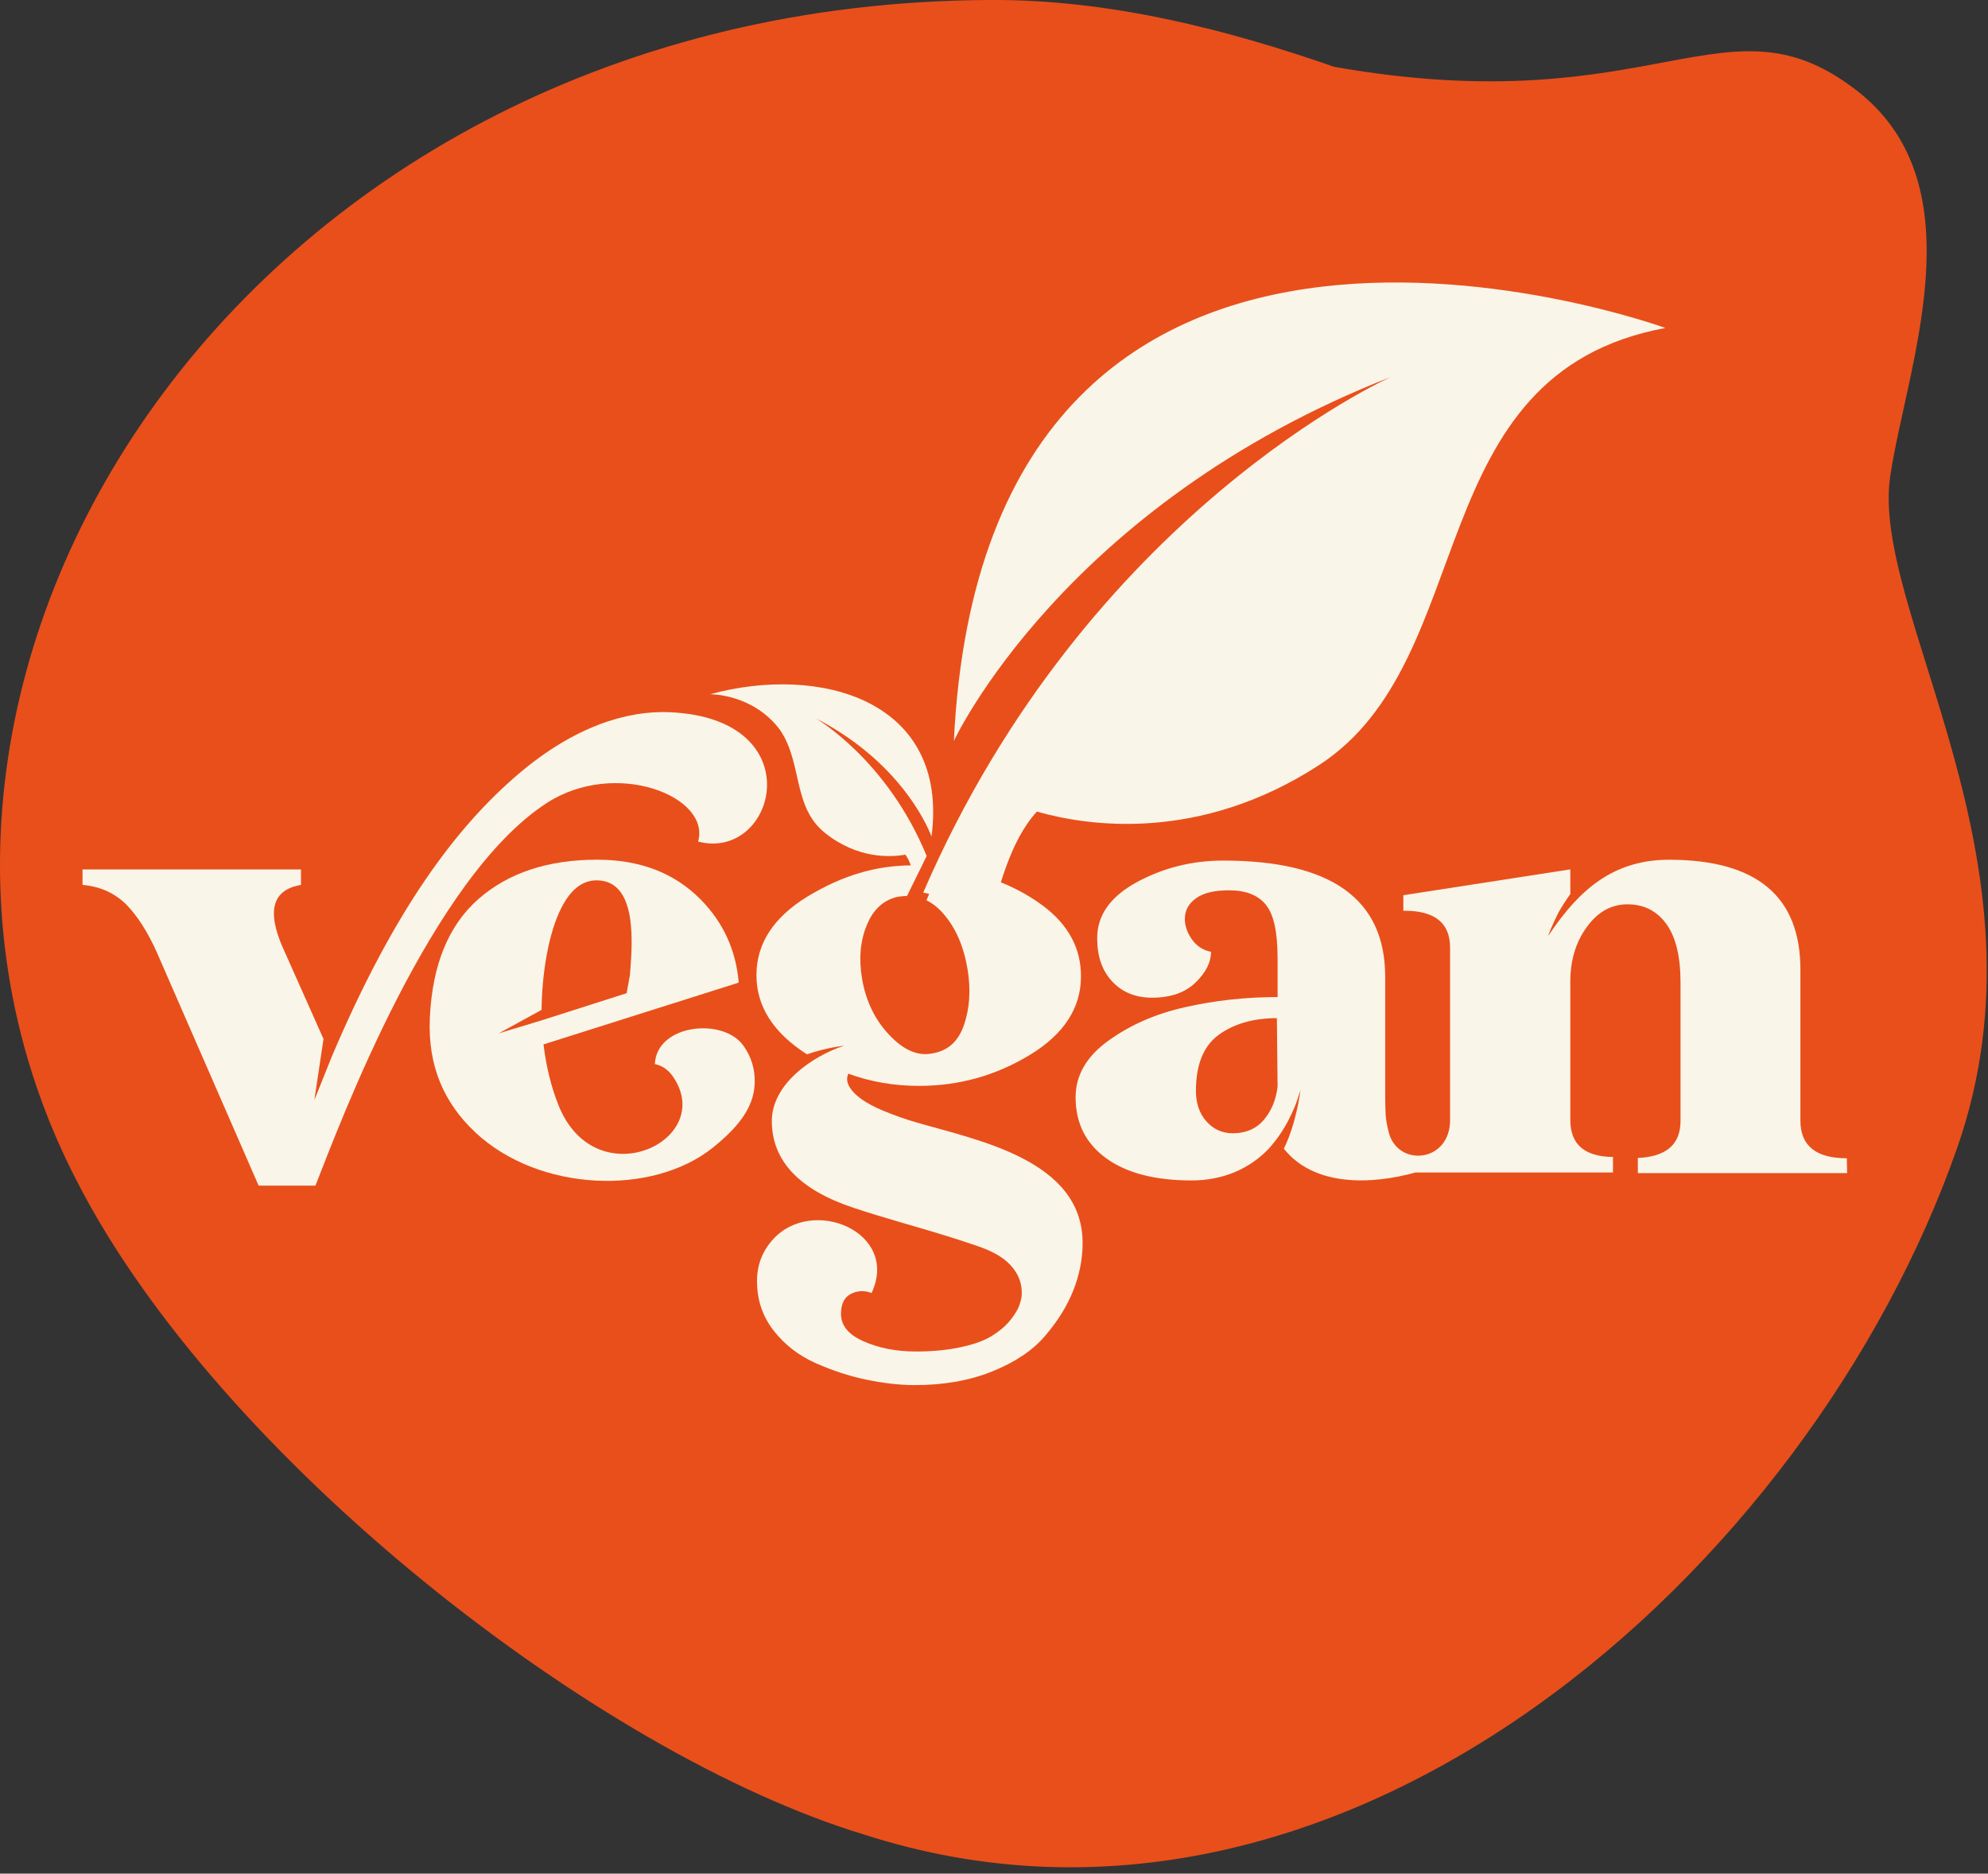 <?xml version="1.0" encoding="UTF-8" standalone="no"?>
<svg xmlns="http://www.w3.org/2000/svg" xmlns:xlink="http://www.w3.org/1999/xlink" xmlns:serif="http://www.serif.com/" width="100%" height="100%" viewBox="0 0 122 115" version="1.1" xml:space="preserve" style="fill-rule:evenodd;clip-rule:evenodd;stroke-linejoin:round;stroke-miterlimit:2;">
    <rect x="0" y="0" width="122" height="115" fill="#333333" stroke="none"/>
    <g transform="matrix(1,0,0,1,-614.078,-351.001)">
        <g>
            <g transform="matrix(1,0,0,-1,614.078,472.261)">
                <path d="M4.738,48.726C13.388,31.865 36.613,13.618 53.047,8.655C82.357,-0.811 111.065,24.917 120.111,50.815C126.25,68.373 114.709,83.779 116.009,92.098C117.018,98.741 121.39,109.687 114.132,115.556C105.962,122.072 101.722,113.655 81.875,117.159C75.293,119.45 68.092,121.306 60.753,121.26C15.113,121.082 -11.361,79.743 4.738,48.726" style="fill:rgb(233,79,27);fill-rule:nonzero;"></path>
            </g>
            <g transform="matrix(1,0,0,-1,635.959,459.15)">
                <path d="M56.522,41.467C56.429,40.634 56.137,39.953 55.668,39.404C55.207,38.863 54.564,38.592 53.772,38.592C53.117,38.592 52.576,38.842 52.145,39.332C51.722,39.814 51.511,40.436 51.511,41.193C51.511,42.795 51.973,43.946 52.899,44.626C53.832,45.307 55.033,45.658 56.48,45.658L56.522,41.467ZM91.456,37.057C89.558,37.057 88.607,37.83 88.607,39.365L88.607,48.64C88.607,53.135 85.917,55.38 80.55,55.38C77.141,55.38 75.059,53.555 73.238,50.865C73.184,50.785 73.142,50.734 73.117,50.705C73.117,50.705 73.395,51.437 73.768,52.155C73.976,52.52 74.221,52.91 74.487,53.274L74.487,54.788L64.24,53.202L64.24,52.249C66.157,52.269 67.108,51.515 67.108,49.98L67.108,39.404C67.108,36.768 63.871,36.502 63.338,38.67C63.237,39.081 63.178,39.404 63.157,39.675C63.144,39.946 63.126,40.355 63.126,40.879L63.126,48.195C63.126,52.961 59.82,55.329 53.189,55.329C51.271,55.329 49.515,54.885 47.888,54.007C46.263,53.121 45.451,51.978 45.451,50.563C45.451,49.452 45.752,48.568 46.375,47.907C46.995,47.244 47.81,46.913 48.814,46.913C49.958,46.913 50.851,47.223 51.49,47.845C52.127,48.466 52.437,49.088 52.437,49.73C51.955,49.823 51.563,50.073 51.271,50.483C50.983,50.885 50.83,51.316 50.83,51.747C50.83,52.269 51.062,52.69 51.524,53.021C51.992,53.353 52.665,53.503 53.541,53.503C54.564,53.503 55.325,53.214 55.807,52.611C56.29,52.017 56.522,50.927 56.522,49.341L56.522,46.952C54.564,46.952 52.665,46.741 50.851,46.331C49.032,45.929 47.457,45.228 46.122,44.263C44.787,43.298 44.127,42.136 44.127,40.8C44.127,39.213 44.749,37.97 46.004,37.057C47.265,36.145 49.011,35.696 51.24,35.696C53.17,35.696 54.794,36.405 55.977,37.642C56.152,37.829 56.646,38.393 57.128,39.275C57.488,39.979 57.633,40.288 57.925,41.235C57.925,41.235 57.69,39.226 56.906,37.645C58.788,35.277 62.35,35.451 64.984,36.185L77.105,36.185L77.105,37.136C75.358,37.157 74.487,37.911 74.487,39.404L74.487,47.907C74.487,49.193 74.816,50.318 75.498,51.248C76.172,52.183 77.003,52.644 77.996,52.644C79,52.644 79.795,52.242 80.376,51.443C80.957,50.649 81.249,49.446 81.249,47.853L81.249,39.344C81.249,37.911 80.376,37.15 78.631,37.078L78.631,36.145L91.474,36.145L91.456,37.057Z" style="fill:rgb(249,245,232);fill-rule:nonzero;"></path>
            </g>
            <g transform="matrix(1,0,0,-1,628.524,462.853)">
                <path d="M41.812,42.955C41.139,43.146 40.424,43.399 39.685,43.707C39.205,43.912 38.792,44.131 38.453,44.366C37.471,45.07 37.461,45.622 37.614,45.951C38.99,45.449 40.438,45.203 41.95,45.203C44.409,45.203 46.671,45.837 48.761,47.107C50.849,48.38 51.892,49.99 51.892,51.927C51.892,53.65 51.12,55.086 49.573,56.25C48.505,57.045 47.304,57.643 45.967,58.054C45.555,58.174 45.181,58.268 44.837,58.353C44.332,58.464 43.835,58.552 43.347,58.617C43.347,58.617 42.806,57.558 42.408,56.597C42.782,56.412 43.133,56.134 43.456,55.76C44.213,54.887 44.694,53.763 44.928,52.38C45.139,51.119 45.065,49.975 44.714,48.95C44.363,47.92 43.711,47.339 42.717,47.187C41.854,47.027 40.979,47.417 40.107,48.351C39.234,49.281 38.692,50.424 38.46,51.763C38.251,52.985 38.341,54.093 38.752,55.079C39.156,56.069 39.817,56.651 40.729,56.825L40.788,56.825C40.933,56.849 41.078,56.858 41.217,56.861C41.359,57.152 41.515,57.474 41.681,57.807L41.681,57.804L41.759,57.964L41.771,57.996L41.787,58.024C41.902,58.256 42.019,58.491 42.137,58.726L42.133,58.726L42.421,59.315C39.982,65.258 35.593,67.774 35.593,67.774C41.202,64.899 42.719,60.503 42.719,60.503C43.814,68.874 35.899,71.091 29.132,69.24C29.132,69.24 31.778,69.287 33.443,67.022C34.804,64.985 34.19,62.328 36.178,60.732C38.169,59.133 40.191,59.23 41.114,59.396C41.261,59.197 41.367,58.97 41.446,58.738C39.326,58.717 37.289,58.145 35.109,56.825C33.021,55.549 31.976,53.936 31.976,51.999C31.976,50.075 33.014,48.458 35.077,47.14C36.27,47.556 37.359,47.671 37.359,47.671C35.38,47.022 32.92,45.305 32.92,43.048C32.92,40.6 34.607,38.819 37.959,37.712C38.831,37.42 39.796,37.131 40.86,36.819C41.926,36.511 42.78,36.258 43.419,36.062C44.053,35.867 44.714,35.657 45.41,35.419C46.109,35.187 46.632,34.937 46.996,34.684C47.365,34.434 47.676,34.125 47.907,33.754C48.139,33.381 48.26,32.954 48.26,32.472C48.26,32.238 48.198,31.989 48.1,31.71C47.999,31.44 47.808,31.127 47.518,30.777C47.228,30.434 46.863,30.125 46.414,29.851C45.97,29.576 45.35,29.342 44.544,29.173C43.732,28.992 42.798,28.9 41.774,28.9C40.548,28.9 39.486,29.111 38.56,29.523C37.627,29.926 37.165,30.488 37.165,31.208C37.165,31.809 37.356,32.219 37.762,32.43C38.17,32.641 38.593,32.662 39.042,32.49C40.776,36.224 35.427,38.457 33,35.791C32.341,35.069 32.01,34.215 32.01,33.224C32.01,32.08 32.341,31.076 33.021,30.197C33.696,29.323 34.568,28.65 35.612,28.185C36.658,27.724 37.706,27.38 38.734,27.169C39.757,26.958 40.746,26.838 41.694,26.838C43.456,26.838 45.026,27.109 46.414,27.664C47.808,28.227 48.894,28.933 49.666,29.833C50.439,30.726 51.023,31.657 51.411,32.623C51.796,33.595 51.992,34.566 51.992,35.558C51.992,40.647 45.566,41.861 41.812,42.955" style="fill:rgb(249,245,232);fill-rule:nonzero;"></path>
            </g>
            <g transform="matrix(1,0,0,-1,622.818,459.743)">
                <path d="M31.446,43.432C31.931,43.333 32.323,43.043 32.629,42.56C35.121,38.671 27.816,35.275 25.548,40.871C25.086,42.018 24.778,43.272 24.614,44.639L36.578,48.427L36.574,48.44L36.593,48.448C36.421,50.442 35.635,52.141 34.252,53.541C32.638,55.169 30.526,55.976 27.908,55.976C24.885,55.976 22.451,55.169 20.622,53.562C18.787,51.955 17.783,49.511 17.638,46.25C17.508,43.311 18.505,41.049 20.426,39.244C24.333,35.571 31.329,35.323 35.033,38.324C36.574,39.568 37.509,40.763 37.573,42.21C37.612,43.083 37.38,43.857 36.885,44.557C35.639,46.315 31.557,45.885 31.446,43.432M24.493,46.114L21.873,45.32L24.496,46.759C24.514,48.863 24.888,51.435 25.729,53.059C26.302,54.166 27.018,54.708 27.872,54.708C30.462,54.708 30.046,50.623 29.919,48.907L29.715,47.782L24.493,46.114Z" style="fill:rgb(249,245,232);fill-rule:nonzero;"></path>
            </g>
            <g transform="matrix(1,0,0,-1,632.859,406.484)">
                <path d="M41.959,-0.822C42.58,0.942 43.152,3.809 44.85,5.67C47.947,4.785 54.793,3.743 62.157,8.517C72.162,15 68.231,32.537 83.42,35.353C83.42,35.353 41.734,50.558 39.755,10.002C39.755,10.002 46.451,24.482 66.588,32.352C66.588,32.352 47.972,24.054 37.875,0.699C39.067,0.478 40.787,-0.466 41.959,-0.822" style="fill:rgb(249,245,232);fill-rule:nonzero;"></path>
            </g>
            <g transform="matrix(1,0,0,-1,615.757,452.885)">
                <path d="M41.163,50.231C41.954,53.001 36.105,55.332 31.873,52.596C24.802,48.018 19.229,33.055 17.679,29.114L14.192,29.114L7.98,43.353C7.399,44.668 6.756,45.671 6.064,46.373C5.362,47.067 4.469,47.477 3.386,47.57L3.386,48.521L16.792,48.521L16.792,47.57C15.045,47.278 14.674,45.984 15.688,43.695L18.174,38.113L17.612,34.366L18.669,37.001C22.512,46.077 26.354,51.164 30.146,54.385C33.55,57.284 36.786,58.283 39.399,58.171C48.255,57.8 45.933,48.985 41.163,50.231" style="fill:rgb(249,245,232);fill-rule:nonzero;"></path>
            </g>
        </g>
    </g>
</svg>
